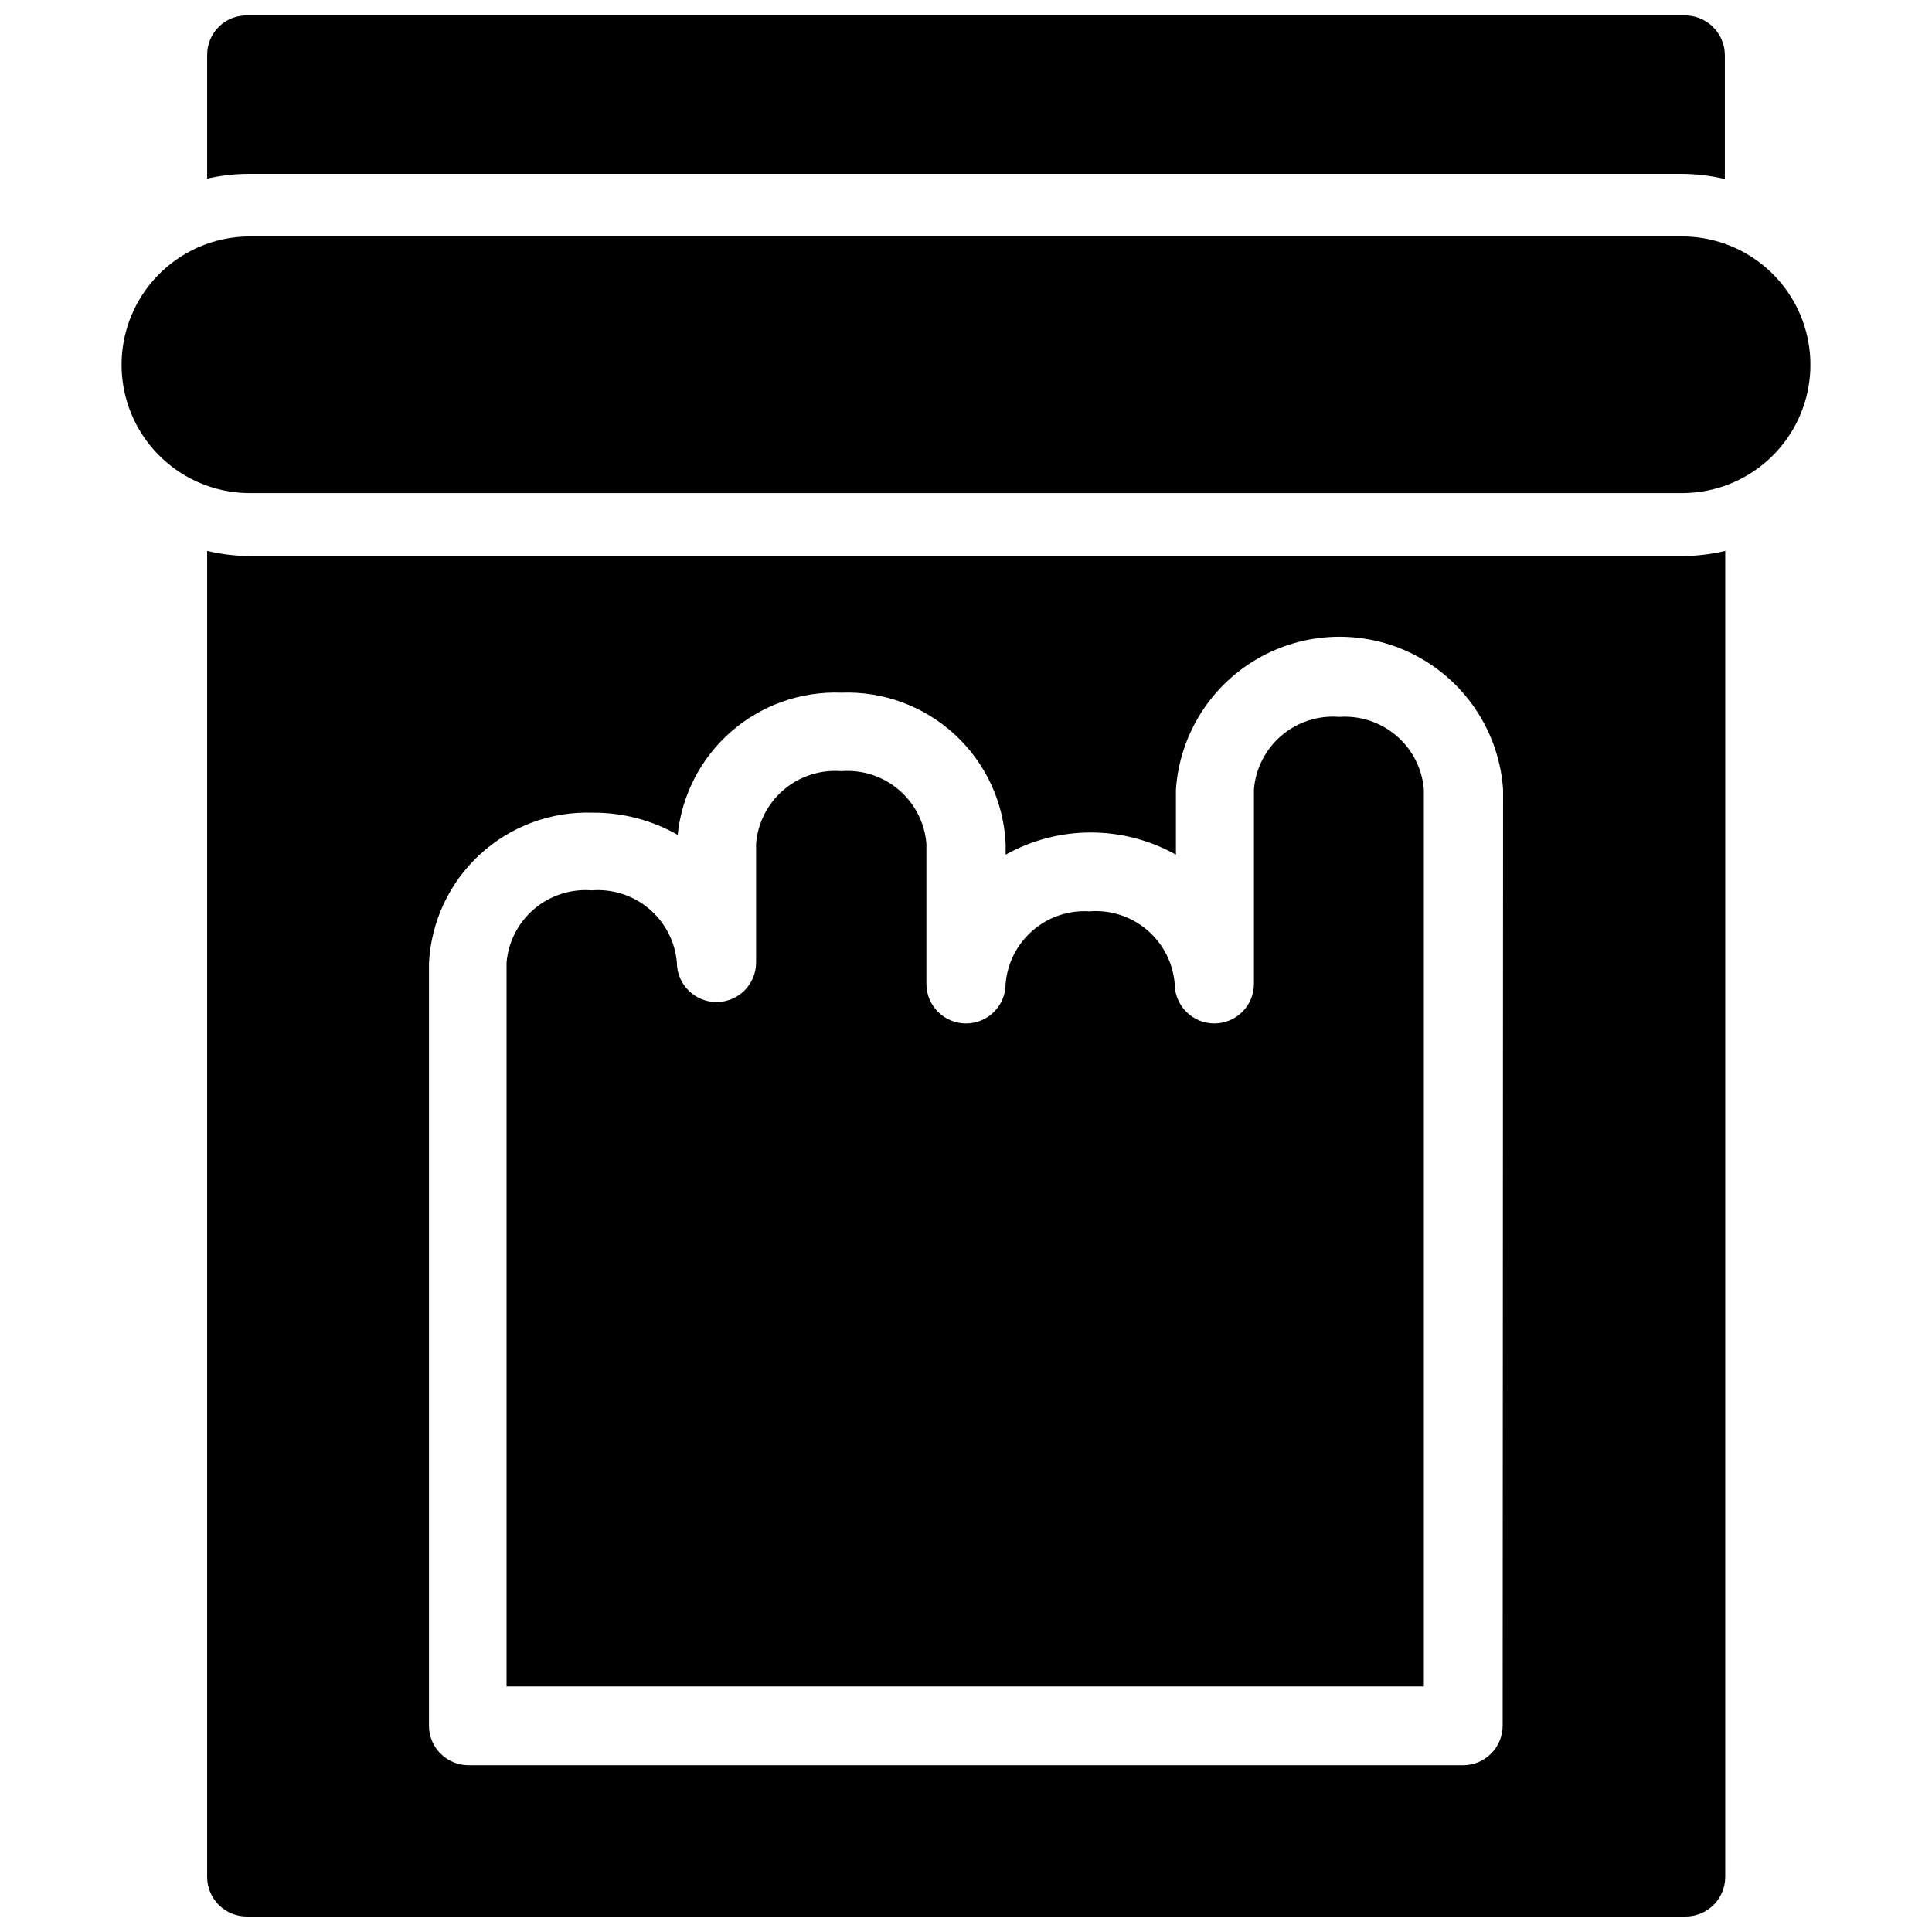 <?xml version="1.0" encoding="UTF-8"?>
<!-- Uploaded to: ICON Repo, www.iconrepo.com, Generator: ICON Repo Mixer Tools -->
<svg width="800px" height="800px" version="1.1" viewBox="144 144 512 512" xmlns="http://www.w3.org/2000/svg">
 <defs>
  <clipPath id="b">
   <path d="m198 148.09h404v43.906h-404z"/>
  </clipPath>
  <clipPath id="a">
   <path d="m198 290h404v361.9h-404z"/>
  </clipPath>
 </defs>
 <g clip-path="url(#b)">
  <path d="m589.77 190.08c3.82 0.027 7.621 0.484 11.336 1.363v-32.852c-0.012-2.856-1.184-5.586-3.254-7.559-2.047-1.977-4.812-3.039-7.66-2.938h-380.38c-2.832-0.129-5.594 0.895-7.66 2.832-2.094 2-3.273 4.769-3.254 7.664v32.746c3.719-0.844 7.523-1.266 11.336-1.258z"/>
 </g>
 <path d="m498.87 333.98c-5.539-0.434-11.02 1.344-15.25 4.945-4.231 3.598-6.863 8.73-7.316 14.266v51.535c0 5.797-4.699 10.496-10.496 10.496s-10.496-4.699-10.496-10.496c-0.453-5.535-3.086-10.668-7.316-14.266-4.227-3.602-9.711-5.379-15.25-4.941-5.484-0.352-10.887 1.465-15.047 5.059-4.164 3.59-6.75 8.672-7.203 14.148 0 5.797-4.699 10.496-10.496 10.496s-10.496-4.699-10.496-10.496v-37.156c-0.457-5.535-3.086-10.668-7.316-14.266-4.231-3.602-9.715-5.379-15.25-4.941-5.539-0.438-11.023 1.34-15.254 4.941-4.231 3.598-6.859 8.73-7.312 14.266v31.488c0 5.797-4.699 10.496-10.496 10.496s-10.496-4.699-10.496-10.496c-0.484-5.519-3.125-10.621-7.352-14.199-4.227-3.578-9.695-5.34-15.215-4.906-5.523-0.434-10.992 1.328-15.219 4.906s-6.867 8.68-7.348 14.199v191.87h243.09v-237.73c-0.453-5.516-3.07-10.629-7.277-14.227-4.207-3.598-9.664-5.391-15.184-4.984z"/>
 <g clip-path="url(#a)">
  <path d="m210.23 291.36c-3.816-0.027-7.621-0.484-11.336-1.363v351.41c0 2.785 1.105 5.453 3.074 7.422s4.637 3.074 7.422 3.074h381.32c2.785 0 5.453-1.105 7.422-3.074s3.074-4.637 3.074-7.422v-351.41c-3.715 0.879-7.516 1.336-11.336 1.363zm331.99 309.95c0 2.785-1.105 5.453-3.074 7.422s-4.637 3.074-7.422 3.074h-263.55c-5.797 0-10.496-4.699-10.496-10.496v-201.95c0.52-11.023 5.359-21.402 13.469-28.887 8.113-7.484 18.848-11.473 29.879-11.102 7.91-0.062 15.695 1.965 22.566 5.879 1.086-10.613 6.172-20.414 14.223-27.414 8.055-7 18.469-10.672 29.129-10.27 11.066-0.426 21.855 3.539 30.012 11.027 8.16 7.492 13.027 17.902 13.547 28.965v2.938c14.023-7.832 31.105-7.832 45.133 0v-17.316c1.027-14.773 9.508-28.004 22.5-35.109 12.988-7.102 28.703-7.102 41.695 0 12.992 7.106 21.473 20.336 22.5 35.109z"/>
 </g>
 <path d="m589.77 206.66h-379.54c-12.148 0-23.375 6.484-29.453 17.004-6.074 10.523-6.074 23.488 0 34.008 6.078 10.523 17.305 17.004 29.453 17.004h379.54c12.152 0 23.379-6.481 29.453-17.004 6.074-10.52 6.074-23.484 0-34.008-6.074-10.52-17.301-17.004-29.453-17.004z"/>
</svg>